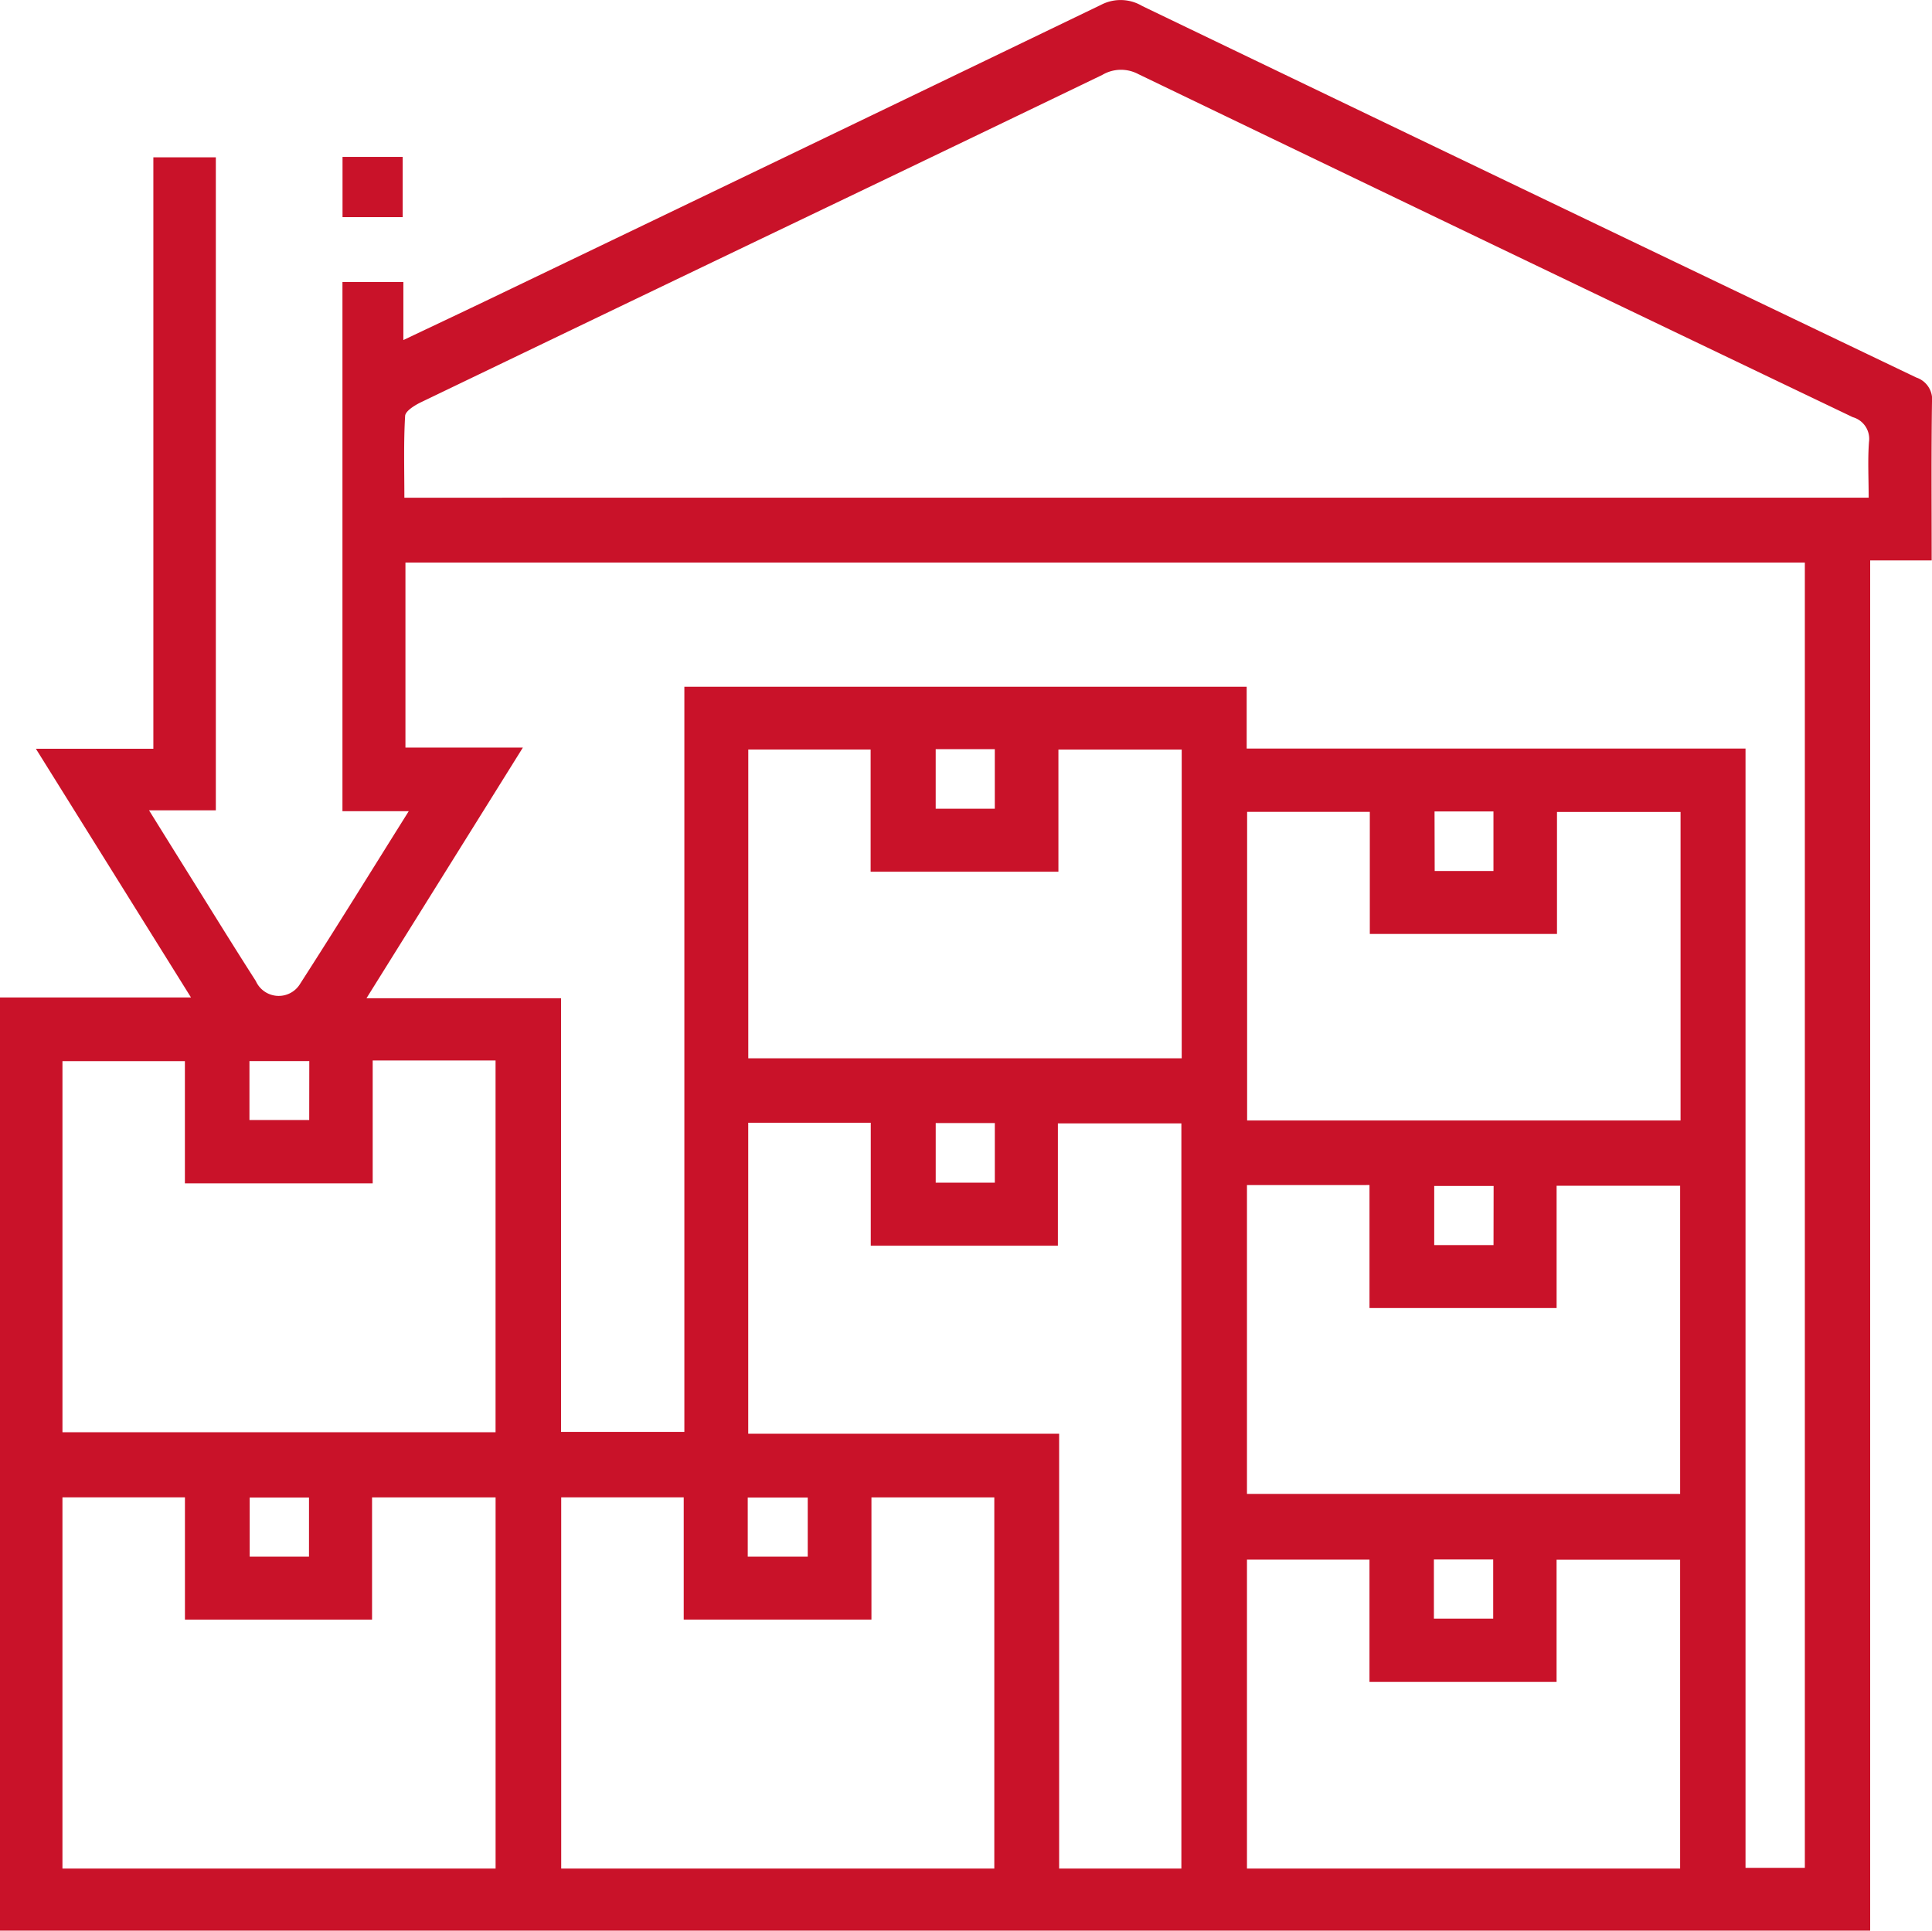 <svg xmlns="http://www.w3.org/2000/svg" width="120.94" height="120.869" viewBox="0 0 120.94 120.869">
  <g id="Ecommerce_Fulfillment" data-name="Ecommerce Fulfillment" transform="translate(9449 -7050.816)">
    <path id="Caminho_46086" data-name="Caminho 46086" d="M0,65.264H11.956L2.247,49.694H9.6V12.665h3.911V53.548H9.33c1.1,1.771,2.079,3.344,3.059,4.913,1.2,1.928,2.4,3.865,3.626,5.776a1.567,1.567,0,0,0,2.782.157c2.259-3.51,4.451-7.063,6.79-10.792h-4.15V20.475H25.25v3.632c1.927-.916,3.674-1.738,5.415-2.574Q49.8,12.344,68.921,3.121a2.641,2.641,0,0,1,2.581.073Q95.717,14.85,119.957,26.452a1.45,1.45,0,0,1,.982,1.559c-.046,3.248-.019,6.5-.019,9.89h-3.85v85.786H0ZM32.732,49.618l-9.79,15.693H35.12V92.462h7.72V45.81h35.2v3.872h31.227v70.074h3.713V38.038h-87.6V49.618Zm84.243-15.643c0-1.238-.064-2.372.021-3.494a1.408,1.408,0,0,0-1.014-1.546Q93.6,18.225,71.243,7.45A2.3,2.3,0,0,0,69,7.508Q58.266,12.685,47.517,17.829,36.938,22.906,26.365,27.994c-.4.192-.987.553-1.005.863-.1,1.685-.047,3.379-.047,5.119ZM46.838,73.108V92.576H66.3V119.8h7.652V73.15H66.222v7.656H54.508v-7.7Zm-23.508-3.9V76.9H11.574V69.249H3.91V92.484H31.021V69.209ZM31.023,119.8V96.562H23.29v7.654H11.577V96.559H3.909V119.8Zm31.219,0V96.563H54.551v7.651H42.8V96.56H35.131V119.8ZM73.973,49.745H66.255v7.647H54.5V49.741H46.841V69.073H73.973Zm11.775,3.9H78.068v19.32H105.2V53.652H97.465v7.637H85.748ZM78.058,77.009V96.343h27.116V77.053H97.441v7.655H85.728v-7.7ZM105.173,119.8V100.464H97.439v7.653H85.727V100.46H78.058V119.8Zm-46.6-66.352h3.7V49.718h-3.7Zm31.236,3.9h3.679v-3.73H89.8Zm-70.448,11.9H15.615v3.688h3.741Zm39.213,7.61h3.7V73.128h-3.7Zm34.924.208H89.78v3.7h3.712ZM19.343,96.572H15.63v3.7h3.712Zm27.465,3.7h3.755v-3.7H46.807Zm42.952,3.879h3.712v-3.7H89.759Z" transform="translate(-9449 7047.999)" fill="#c91229"/>
    <rect id="Retângulo_10772" data-name="Retângulo 10772" width="3.765" height="3.771" transform="translate(-9427.558 7060.639)" fill="#c91229"/>
  </g>
</svg>
